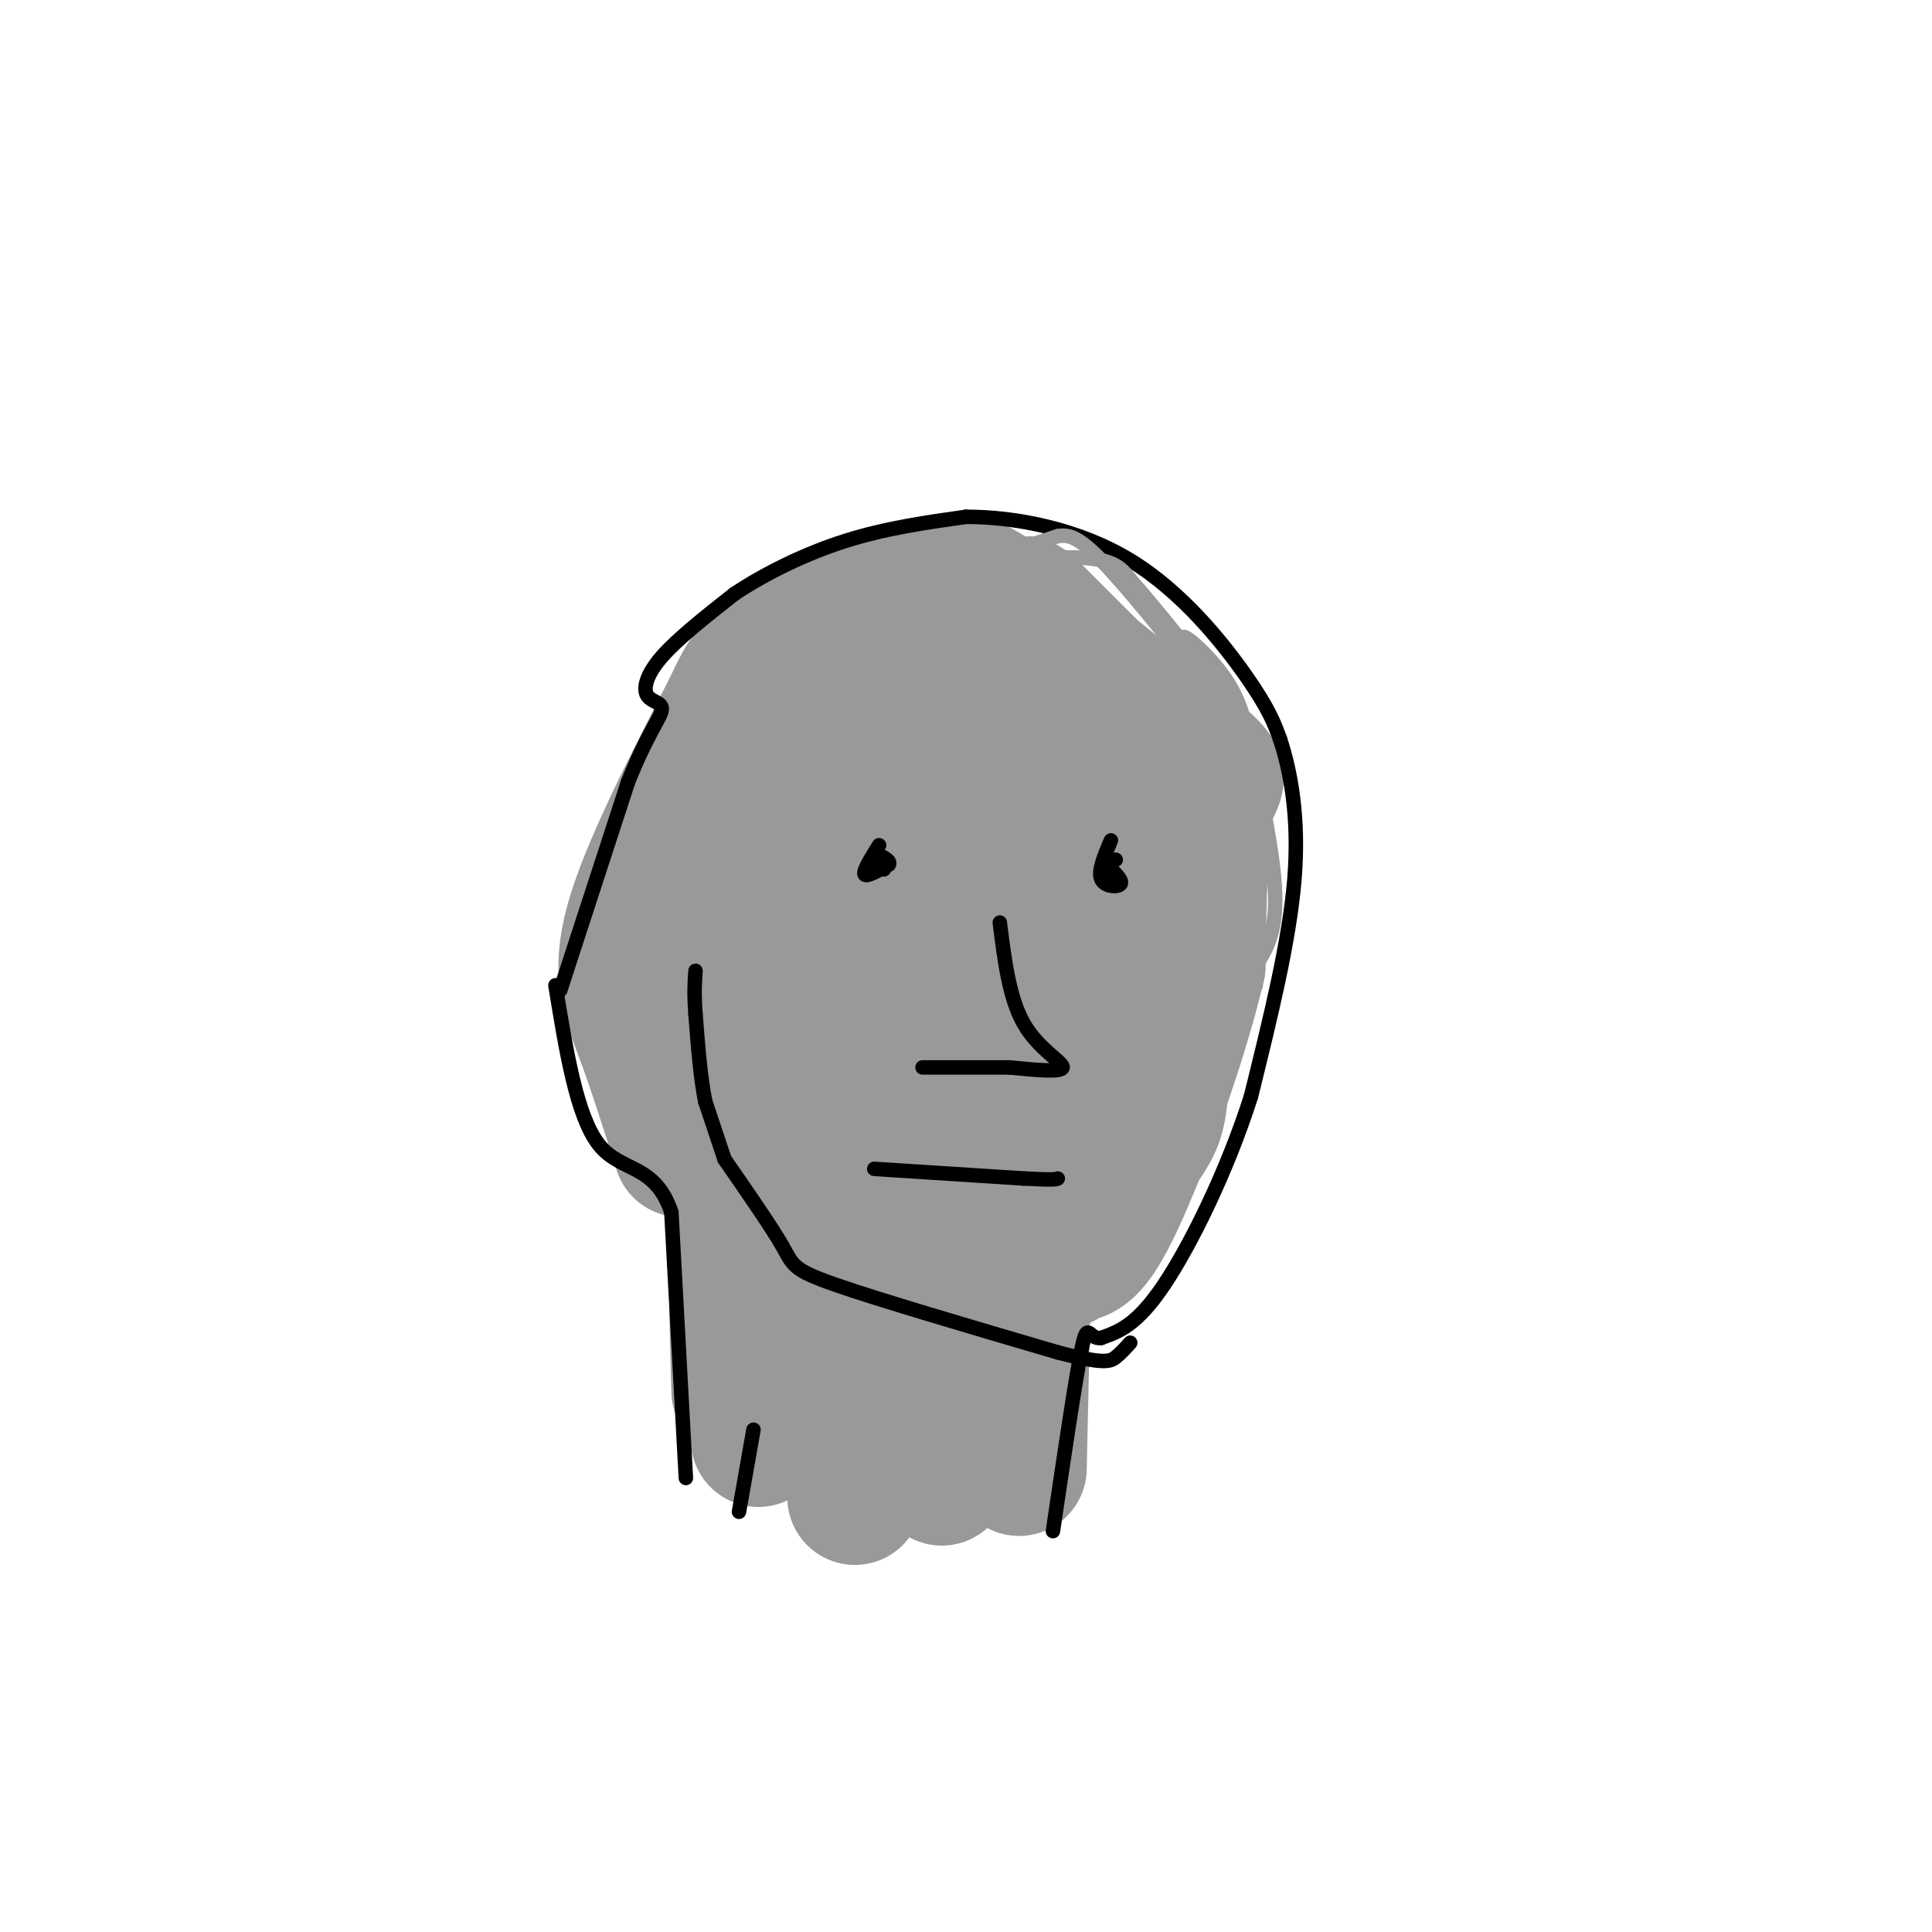 <svg viewBox='0 0 400 400' version='1.1' xmlns='http://www.w3.org/2000/svg' xmlns:xlink='http://www.w3.org/1999/xlink'><g fill='none' stroke='#999999' stroke-width='28' stroke-linecap='round' stroke-linejoin='round'><path d='M141,238c-2.711,-8.556 -5.422,-17.111 -8,-24c-2.578,-6.889 -5.022,-12.111 -2,-23c3.022,-10.889 11.511,-27.444 20,-44'/><path d='M151,147c4.036,-8.582 4.127,-8.037 9,-11c4.873,-2.963 14.529,-9.435 22,-12c7.471,-2.565 12.759,-1.223 15,-2c2.241,-0.777 1.436,-3.672 11,3c9.564,6.672 29.498,22.912 38,30c8.502,7.088 5.572,5.025 4,11c-1.572,5.975 -1.786,19.987 -2,34'/><path d='M248,200c-3.678,15.749 -11.873,38.121 -17,49c-5.127,10.879 -7.186,10.266 -9,11c-1.814,0.734 -3.384,2.815 -9,2c-5.616,-0.815 -15.279,-4.528 -24,-11c-8.721,-6.472 -16.502,-15.704 -21,-20c-4.498,-4.296 -5.714,-3.656 -7,-9c-1.286,-5.344 -2.643,-16.672 -4,-28'/><path d='M157,194c-0.124,-10.504 1.565,-22.764 10,-35c8.435,-12.236 23.617,-24.448 23,-19c-0.617,5.448 -17.033,28.557 -25,42c-7.967,13.443 -7.483,17.222 -7,21'/><path d='M158,203c-2.013,3.951 -3.547,3.329 1,8c4.547,4.671 15.175,14.634 20,19c4.825,4.366 3.847,3.133 8,4c4.153,0.867 13.435,3.833 21,-3c7.565,-6.833 13.412,-23.464 16,-35c2.588,-11.536 1.917,-17.975 0,-26c-1.917,-8.025 -5.081,-17.636 -7,-22c-1.919,-4.364 -2.594,-3.483 -5,0c-2.406,3.483 -6.545,9.566 -10,17c-3.455,7.434 -6.228,16.217 -9,25'/><path d='M193,190c-1.375,10.491 -0.313,24.219 1,31c1.313,6.781 2.878,6.616 5,8c2.122,1.384 4.801,4.318 8,3c3.199,-1.318 6.918,-6.889 10,-11c3.082,-4.111 5.527,-6.762 5,-18c-0.527,-11.238 -4.027,-31.064 -5,-42c-0.973,-10.936 0.579,-12.982 -4,-6c-4.579,6.982 -15.290,22.991 -26,39'/><path d='M187,194c-3.338,10.181 1.318,16.134 7,23c5.682,6.866 12.389,14.644 16,17c3.611,2.356 4.126,-0.712 2,-5c-2.126,-4.288 -6.893,-9.797 -8,-17c-1.107,-7.203 1.447,-16.102 4,-25'/><path d='M208,187c2.973,-4.943 8.405,-4.799 2,-2c-6.405,2.799 -24.648,8.254 -33,12c-8.352,3.746 -6.815,5.785 -3,8c3.815,2.215 9.907,4.608 16,7'/><path d='M190,212c3.893,1.083 5.625,0.292 7,0c1.375,-0.292 2.393,-0.083 4,-5c1.607,-4.917 3.804,-14.958 6,-25'/><path d='M167,239c-1.667,0.583 -3.333,1.167 -5,11c-1.667,9.833 -3.333,28.917 -5,48'/><path d='M158,232c-2.083,4.833 -4.167,9.667 -5,19c-0.833,9.333 -0.417,23.167 0,37'/><path d='M178,244c0.000,0.000 -1.000,66.000 -1,66'/><path d='M193,260c0.000,0.000 2.000,46.000 2,46'/><path d='M212,259c0.000,0.000 -1.000,45.000 -1,45'/></g>
<g fill='none' stroke='#000000' stroke-width='3' stroke-linecap='round' stroke-linejoin='round'><path d='M142,306c0.000,0.000 -3.000,-55.000 -3,-55'/><path d='M139,251c-3.400,-10.200 -10.400,-8.200 -15,-14c-4.600,-5.800 -6.800,-19.400 -9,-33'/><path d='M116,205c0.000,0.000 14.000,-43.000 14,-43'/><path d='M130,162c3.933,-9.954 6.766,-13.338 7,-15c0.234,-1.662 -2.129,-1.601 -3,-3c-0.871,-1.399 -0.249,-4.257 3,-8c3.249,-3.743 9.124,-8.372 15,-13'/><path d='M152,123c6.333,-4.244 14.667,-8.356 23,-11c8.333,-2.644 16.667,-3.822 25,-5'/><path d='M200,107c10.214,-0.012 23.250,2.458 34,9c10.750,6.542 19.214,17.155 24,24c4.786,6.845 5.893,9.923 7,13'/><path d='M265,153c2.156,6.467 4.044,16.133 3,29c-1.044,12.867 -5.022,28.933 -9,45'/><path d='M259,227c-4.822,15.178 -12.378,30.622 -18,39c-5.622,8.378 -9.311,9.689 -13,11'/><path d='M228,277c-2.644,0.467 -2.756,-3.867 -4,2c-1.244,5.867 -3.622,21.933 -6,38'/><path d='M150,240c4.867,7.022 9.733,14.044 12,18c2.267,3.956 1.933,4.844 11,8c9.067,3.156 27.533,8.578 46,14'/><path d='M219,280c9.689,2.533 10.911,1.867 12,1c1.089,-0.867 2.044,-1.933 3,-3'/><path d='M182,175c-1.667,2.667 -3.333,5.333 -3,6c0.333,0.667 2.667,-0.667 5,-2'/><path d='M184,179c0.500,-0.667 -0.750,-1.333 -2,-2'/><path d='M182,177c-0.167,0.167 0.417,1.583 1,3'/><path d='M230,174c-1.356,3.178 -2.711,6.356 -2,8c0.711,1.644 3.489,1.756 4,1c0.511,-0.756 -1.244,-2.378 -3,-4'/><path d='M229,179c-0.167,-0.833 0.917,-0.917 2,-1'/><path d='M207,191c0.978,7.867 1.956,15.733 5,21c3.044,5.267 8.156,7.933 8,9c-0.156,1.067 -5.578,0.533 -11,0'/><path d='M209,221c-4.833,0.000 -11.417,0.000 -18,0'/><path d='M181,242c0.000,0.000 31.000,2.000 31,2'/><path d='M212,244c6.333,0.333 6.667,0.167 7,0'/><path d='M156,296c0.000,0.000 -3.000,17.000 -3,17'/><path d='M150,240c0.000,0.000 -4.000,-12.000 -4,-12'/><path d='M146,228c-1.000,-5.000 -1.500,-11.500 -2,-18'/><path d='M144,210c-0.333,-4.500 -0.167,-6.750 0,-9'/></g>
<g fill='none' stroke='#999999' stroke-width='3' stroke-linecap='round' stroke-linejoin='round'><path d='M249,144c0.000,0.000 -28.000,-28.000 -28,-28'/><path d='M221,116c-6.667,-4.933 -9.333,-3.267 -9,-3c0.333,0.267 3.667,-0.867 7,-2'/><path d='M219,111c2.156,-0.311 4.044,-0.089 9,5c4.956,5.089 12.978,15.044 21,25'/><path d='M249,141c4.867,5.222 6.533,5.778 2,2c-4.533,-3.778 -15.267,-11.889 -26,-20'/><path d='M225,123c-6.417,-4.631 -9.458,-6.208 -8,-7c1.458,-0.792 7.417,-0.798 11,0c3.583,0.798 4.792,2.399 6,4'/><path d='M234,120c4.667,5.167 13.333,16.083 22,27'/><path d='M256,147c1.833,2.000 -4.583,-6.500 -11,-15'/><path d='M245,132c0.067,-1.000 5.733,4.000 9,9c3.267,5.000 4.133,10.000 5,15'/><path d='M259,156c2.067,8.111 4.733,20.889 5,29c0.267,8.111 -1.867,11.556 -4,15'/><path d='M260,200c-0.667,3.167 -0.333,3.583 0,4'/><path d='M253,219c-0.083,5.917 -0.167,11.833 -2,17c-1.833,5.167 -5.417,9.583 -9,14'/><path d='M242,250c-3.833,5.500 -8.917,12.250 -14,19'/><path d='M228,269c-2.667,3.167 -2.333,1.583 -2,0'/></g>
</svg>